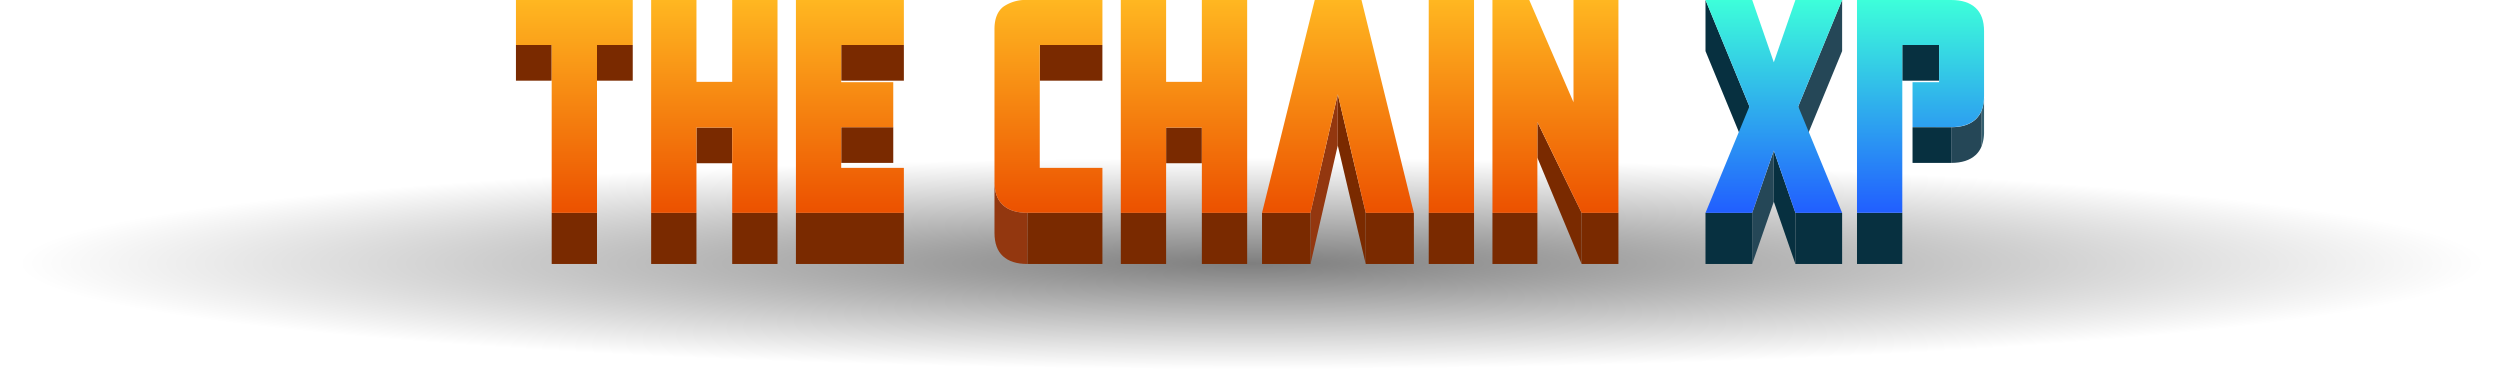 <svg xmlns="http://www.w3.org/2000/svg" xmlns:xlink="http://www.w3.org/1999/xlink" viewBox="0 0 810.6 123.38"><defs><style>.e5e4673b-1251-4db8-8d8b-57b62fb5fcee{fill:none;}.e459ee59-7c6e-405f-bed1-fe6e71ea07f9{fill:url(#a1687548-d29f-40f1-9c33-6ed1fc771655);}.fbc2400e-2257-4146-813a-b1843cb35a50{isolation:isolate;}.bc72b64e-39a4-4587-aab0-612d369a524c{fill:#254757;}.b282d407-07ba-4d41-81f1-fdd13a24908c{fill:#073040;}.fa8b4446-18dd-4469-82b7-ce2c921c4625{clip-path:url(#a70ddf87-47b1-4f4e-9a76-90445439b9b5);}.a2880367-151c-4e33-b13d-adacb2383abd{fill:#366070;}.a2260c25-25ab-43e5-8873-b8dc68ea1b62{fill:#7a2a00;}.e117099e-7cbc-4f8d-9a4d-75e21a041998{clip-path:url(#a7105da8-92dd-473f-86d6-9469c701f0ba);}.f766c3e5-3b59-44aa-82f7-e429d87271aa{fill:#93370f;}.b8f24b24-60a1-42b4-a12a-8c2dda5325f6{fill:url(#ee1344c2-af9d-4e10-8159-7e4e7453caa9);}.a6fdebd0-9ca8-4bca-a18b-b97067295818{fill:url(#bb94d63e-5d49-48bc-8106-4e070d91b1f1);}.aee4e8e8-1cb0-41d2-ad4e-2f6e1758a1fe{fill:url(#a4600473-d431-4903-8e73-322952096ed3);}.fd303d12-2eb0-41a0-b8c5-094650db466d{fill:url(#b8c8d002-bf3d-4406-9b48-c5181d818aed);}.ff28bd5d-8382-4e04-be73-4ab978b1aa0d{fill:url(#fdea738a-be2c-41f0-8e46-68130305d805);}.a13c15df-6d42-4ca0-9987-7fe767d97e5d{fill:url(#fe1984c7-1f72-4592-8e5a-5ce40326bc1d);}.b398c07d-9e6d-425a-876b-e21135d36954{fill:url(#bb1d5b51-a577-4da6-840d-25f909a6701c);}.a9ad6585-c792-4928-85b0-ac06fa75b3f4{fill:url(#bc04e50c-fb69-437d-8483-2569a7826c41);}.b411f6d1-104c-40c4-ae8f-57b1ba1caa56{fill:url(#b5c547f0-ec59-4f38-81ee-caf32d969749);}.b792f87c-41ff-48fe-93aa-fa72b91a055c{fill:url(#bc27e2c9-80f5-42ba-aaff-a57fd3d5167c);}</style><radialGradient id="a1687548-d29f-40f1-9c33-6ed1fc771655" cx="293.01" cy="85.6" r="571.48" gradientTransform="translate(200.71 80.3) scale(0.7 0.06)" gradientUnits="userSpaceOnUse"><stop offset="0.01" stop-opacity="0.5"/><stop offset="1" stop-opacity="0"/></radialGradient><clipPath id="a70ddf87-47b1-4f4e-9a76-90445439b9b5"><path class="e5e4673b-1251-4db8-8d8b-57b62fb5fcee" d="M643.31,31.14V47.71c0,3.37-.92.9-2.76,2.58s-4.47,2.53-7.92,2.53V41.25c3.45,0,6.08-.85,7.92-2.53S643.31,34.51,643.31,31.14Z"/></clipPath><clipPath id="a7105da8-92dd-473f-86d6-9469c701f0ba"><path class="e5e4673b-1251-4db8-8d8b-57b62fb5fcee" d="M333.12,69V85.59c-3.45,0-6.08-.84-7.92-2.52s-2.75-4.21-2.75-7.58V58.92c0,3.37.91,5.89,2.75,7.58S329.67,69,333.12,69Z"/></clipPath><linearGradient id="ee1344c2-af9d-4e10-8159-7e4e7453caa9" x1="186.23" x2="186.23" y2="69.02" gradientUnits="userSpaceOnUse"><stop offset="0" stop-color="#ffb721"/><stop offset="1" stop-color="#ec5100"/></linearGradient><linearGradient id="bb94d63e-5d49-48bc-8106-4e070d91b1f1" x1="231.62" x2="231.62" y2="69.02" xlink:href="#ee1344c2-af9d-4e10-8159-7e4e7453caa9"/><linearGradient id="a4600473-d431-4903-8e73-322952096ed3" x1="275.57" x2="275.57" y2="69.02" xlink:href="#ee1344c2-af9d-4e10-8159-7e4e7453caa9"/><linearGradient id="b8c8d002-bf3d-4406-9b48-c5181d818aed" x1="339.95" x2="339.95" y2="69.02" xlink:href="#ee1344c2-af9d-4e10-8159-7e4e7453caa9"/><linearGradient id="fdea738a-be2c-41f0-8e46-68130305d805" x1="383.9" x2="383.9" y2="69.02" xlink:href="#ee1344c2-af9d-4e10-8159-7e4e7453caa9"/><linearGradient id="fe1984c7-1f72-4592-8e5a-5ce40326bc1d" x1="433.82" x2="433.82" y2="69.02" xlink:href="#ee1344c2-af9d-4e10-8159-7e4e7453caa9"/><linearGradient id="bb1d5b51-a577-4da6-840d-25f909a6701c" x1="470.6" x2="470.6" y2="69.02" xlink:href="#ee1344c2-af9d-4e10-8159-7e4e7453caa9"/><linearGradient id="bc04e50c-fb69-437d-8483-2569a7826c41" x1="504.33" x2="504.33" y2="69.02" xlink:href="#ee1344c2-af9d-4e10-8159-7e4e7453caa9"/><linearGradient id="b5c547f0-ec59-4f38-81ee-caf32d969749" x1="575.14" y1="69.02" x2="575.14" gradientUnits="userSpaceOnUse"><stop offset="0" stop-color="#215eff"/><stop offset="1" stop-color="#3dffda"/></linearGradient><linearGradient id="bc27e2c9-80f5-42ba-aaff-a57fd3d5167c" x1="622.71" y1="69.02" x2="622.71" xlink:href="#b5c547f0-ec59-4f38-81ee-caf32d969749"/></defs><g id="ee7b74c5-9f90-449f-95cb-04cba59d0923" data-name="Layer 2"><g id="bff970ac-8b8a-439f-b324-abf986743550" data-name="elems"><g id="b771997c-bc03-456c-81a9-4e84e235be54" data-name="logo"><path class="e459ee59-7c6e-405f-bed1-fe6e71ea07f9" d="M810.6,83.1c0,22.24-181.46,40.28-405.3,40.28S0,105.34,0,83.1,181.46,47.81,405.3,47.81,810.6,60.85,810.6,83.1Z"/><g class="fbc2400e-2257-4146-813a-b1843cb35a50"><polygon class="bc72b64e-39a4-4587-aab0-612d369a524c" points="597.29 0 597.29 16.57 583.06 51.08 583.06 34.51 597.29 0"/><polygon class="b282d407-07ba-4d41-81f1-fdd13a24908c" points="567.22 34.51 567.22 51.08 552.99 16.57 552.99 0 567.22 34.51"/><polygon class="b282d407-07ba-4d41-81f1-fdd13a24908c" points="582.14 69.02 582.14 85.59 575.14 65.39 575.14 48.82 582.14 69.02"/><polygon class="bc72b64e-39a4-4587-aab0-612d369a524c" points="575.14 48.82 575.14 65.39 568.14 85.59 568.14 69.02 575.14 48.82"/><rect class="b282d407-07ba-4d41-81f1-fdd13a24908c" x="552.99" y="69.02" width="15.15" height="16.57"/><rect class="b282d407-07ba-4d41-81f1-fdd13a24908c" x="582.14" y="69.02" width="15.15" height="16.57"/></g><g class="fbc2400e-2257-4146-813a-b1843cb35a50"><rect class="b282d407-07ba-4d41-81f1-fdd13a24908c" x="616.8" y="14.59" width="11.93" height="11.57"/><rect class="b282d407-07ba-4d41-81f1-fdd13a24908c" x="620.12" y="41.25" width="12.51" height="11.57"/><g class="fbc2400e-2257-4146-813a-b1843cb35a50"><g class="fa8b4446-18dd-4469-82b7-ce2c921c4625"><path class="bc72b64e-39a4-4587-aab0-612d369a524c" d="M642.56,35.72V47.29a7.86,7.86,0,0,1-2,3c-1.84,1.68-4.47,2.53-7.92,2.53V41.25c3.45,0,6.08-.85,7.92-2.53a7.78,7.78,0,0,0,2-3"/></g></g><rect class="b282d407-07ba-4d41-81f1-fdd13a24908c" x="602.11" y="69.02" width="14.69" height="16.57"/><path class="a2880367-151c-4e33-b13d-adacb2383abd" d="M643.31,31.14V42.71a12.71,12.71,0,0,1-.75,4.58V35.72a12.67,12.67,0,0,0,.75-4.58"/></g><rect class="a2260c25-25ab-43e5-8873-b8dc68ea1b62" x="193.57" y="14.59" width="11.59" height="11.57"/><rect class="a2260c25-25ab-43e5-8873-b8dc68ea1b62" x="167.29" y="14.59" width="11.59" height="11.57"/><rect class="a2260c25-25ab-43e5-8873-b8dc68ea1b62" x="178.88" y="69.02" width="14.69" height="16.57"/><rect class="a2260c25-25ab-43e5-8873-b8dc68ea1b62" x="225.82" y="41.36" width="11.59" height="11.57"/><rect class="a2260c25-25ab-43e5-8873-b8dc68ea1b62" x="237.41" y="69.02" width="14.69" height="16.57"/><rect class="a2260c25-25ab-43e5-8873-b8dc68ea1b62" x="211.13" y="69.02" width="14.69" height="16.57"/><rect class="a2260c25-25ab-43e5-8873-b8dc68ea1b62" x="272.76" y="14.59" width="20.31" height="11.57"/><rect class="a2260c25-25ab-43e5-8873-b8dc68ea1b62" x="272.76" y="41.25" width="16.87" height="11.57"/><rect class="a2260c25-25ab-43e5-8873-b8dc68ea1b62" x="258.07" y="69.02" width="35" height="16.57"/><g class="fbc2400e-2257-4146-813a-b1843cb35a50"><rect class="a2260c25-25ab-43e5-8873-b8dc68ea1b62" x="337.13" y="14.59" width="20.31" height="11.57"/><rect class="a2260c25-25ab-43e5-8873-b8dc68ea1b62" x="333.12" y="69.02" width="24.33" height="16.57"/><g class="fbc2400e-2257-4146-813a-b1843cb35a50"><g class="e117099e-7cbc-4f8d-9a4d-75e21a041998"><path class="f766c3e5-3b59-44aa-82f7-e429d87271aa" d="M333.12,69V85.59c-3.45,0-6.08-.84-7.92-2.52s-2.75-4.21-2.75-7.58V58.92c0,3.37.91,5.89,2.75,7.58S329.67,69,333.12,69"/></g></g></g><rect class="a2260c25-25ab-43e5-8873-b8dc68ea1b62" x="378.1" y="41.36" width="11.59" height="11.57"/><rect class="a2260c25-25ab-43e5-8873-b8dc68ea1b62" x="389.69" y="69.02" width="14.69" height="16.57"/><rect class="a2260c25-25ab-43e5-8873-b8dc68ea1b62" x="363.41" y="69.02" width="14.69" height="16.57"/><g class="fbc2400e-2257-4146-813a-b1843cb35a50"><rect class="a2260c25-25ab-43e5-8873-b8dc68ea1b62" x="442.83" y="69.02" width="15.61" height="16.57"/><polygon class="a2260c25-25ab-43e5-8873-b8dc68ea1b62" points="442.82 69.02 442.82 85.59 433.76 47.15 433.76 30.58 442.82 69.02"/><polygon class="f766c3e5-3b59-44aa-82f7-e429d87271aa" points="433.76 30.58 433.76 47.15 424.92 85.59 424.92 69.02 433.76 30.58"/><rect class="a2260c25-25ab-43e5-8873-b8dc68ea1b62" x="409.2" y="69.02" width="15.72" height="16.57"/></g><rect class="a2260c25-25ab-43e5-8873-b8dc68ea1b62" x="463.25" y="69.02" width="14.69" height="16.57"/><rect class="a2260c25-25ab-43e5-8873-b8dc68ea1b62" x="512.83" y="69.02" width="11.93" height="16.57"/><polygon class="a2260c25-25ab-43e5-8873-b8dc68ea1b62" points="512.83 69.02 512.83 85.59 498.48 51.13 498.48 39.56 512.83 69.02"/><rect class="a2260c25-25ab-43e5-8873-b8dc68ea1b62" x="483.91" y="69.02" width="14.57" height="16.57"/><polygon class="b8f24b24-60a1-42b4-a12a-8c2dda5325f6" points="205.16 0 205.16 14.59 193.57 14.59 193.57 69.02 178.88 69.02 178.88 14.59 167.29 14.59 167.29 0 205.16 0"/><polygon class="a6fdebd0-9ca8-4bca-a18b-b97067295818" points="252.1 0 252.1 69.02 237.41 69.02 237.41 41.36 225.82 41.36 225.82 69.02 211.13 69.02 211.13 0 225.82 0 225.82 26.54 237.41 26.54 237.41 0 252.1 0"/><polygon class="aee4e8e8-1cb0-41d2-ad4e-2f6e1758a1fe" points="293.07 0 293.07 14.59 272.75 14.59 272.75 26.65 289.63 26.65 289.63 41.25 272.75 41.25 272.75 54.43 293.07 54.43 293.07 69.02 258.07 69.02 258.07 0 293.07 0"/><path class="fd303d12-2eb0-41a0-b8c5-094650db466d" d="M357.45,0V14.59H337.13V54.43h20.32V69H333.12c-3.45,0-6.08-.84-7.92-2.52s-2.75-4.21-2.75-7.58V9.43c0-3.37,1-5.78,2.86-7.24A12.58,12.58,0,0,1,333.12,0Z"/><polygon class="ff28bd5d-8382-4e04-be73-4ab978b1aa0d" points="404.38 0 404.38 69.02 389.69 69.02 389.69 41.36 378.1 41.36 378.1 69.02 363.41 69.02 363.41 0 378.1 0 378.1 26.54 389.69 26.54 389.69 0 404.38 0"/><polygon class="a13c15df-6d42-4ca0-9987-7fe767d97e5d" points="441.45 0 458.43 69.02 442.82 69.02 433.76 30.58 424.92 69.02 409.2 69.02 426.3 0 441.45 0"/><rect class="b398c07d-9e6d-425a-876b-e21135d36954" x="463.25" width="14.69" height="69.02"/><polygon class="a9ad6585-c792-4928-85b0-ac06fa75b3f4" points="524.76 0 524.76 69.02 512.83 69.02 498.48 39.56 498.48 69.02 483.91 69.02 483.91 0 495.84 0 510.19 33.16 510.19 0 524.76 0"/><polygon class="b411f6d1-104c-40c4-ae8f-57b1ba1caa56" points="597.29 0 583.06 34.51 597.29 69.02 582.14 69.02 575.14 48.82 568.14 69.02 552.99 69.02 567.22 34.51 552.99 0 568.14 0 575.14 20.2 582.14 0 597.29 0"/><path class="b792f87c-41ff-48fe-93aa-fa72b91a055c" d="M632.63,0c3.45,0,6.08.84,7.92,2.53s2.76,4.2,2.76,7.57v21q0,5.05-2.76,7.58c-1.84,1.68-4.47,2.53-7.92,2.53H620.12V26.65h8.61V14.59H616.8V69H602.11V0Z"/></g></g></g></svg>